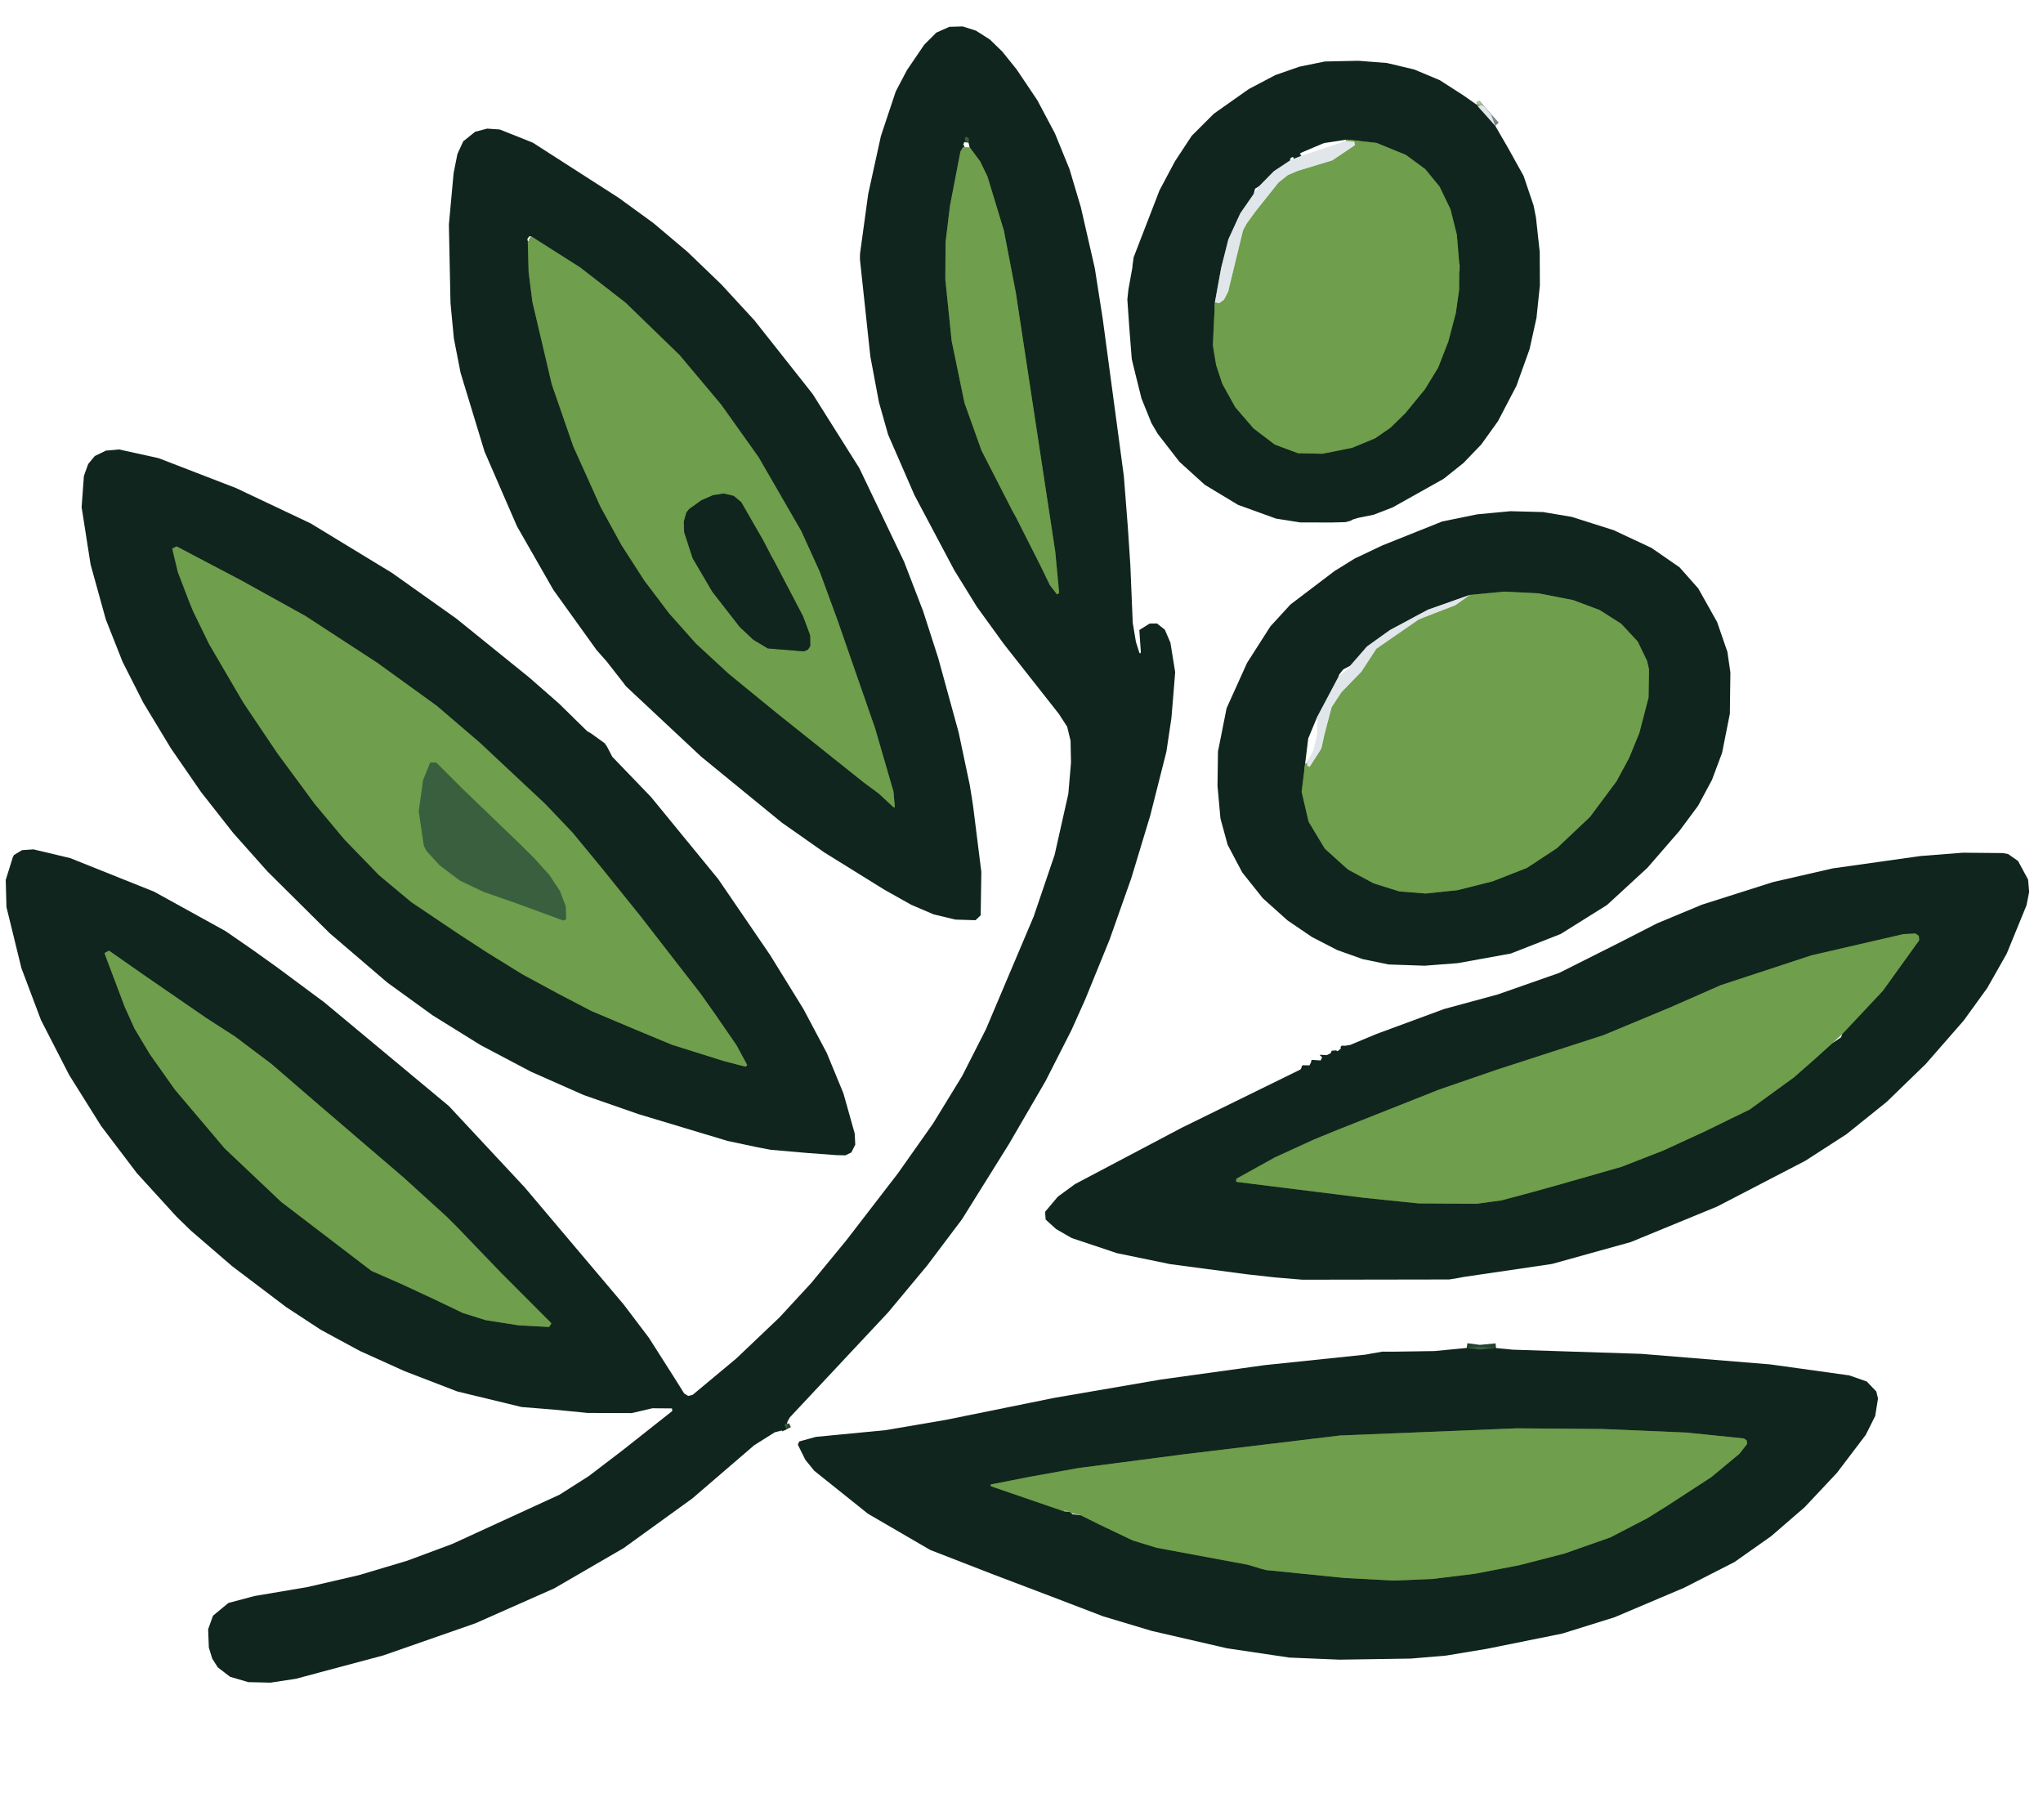 <svg xmlns="http://www.w3.org/2000/svg" width="431" height="384" baseProfile="tiny" version="1.2"><g fill="none" stroke-width="2"><path stroke="#25422f" d="M166.01 300.38h-.27l-.07.03-.13.27.42.83" vector-effect="non-scaling-stroke"/><path stroke="#406235" d="m311.49 22.06.31.38" vector-effect="non-scaling-stroke"/><path stroke="#798685" d="m311.8 22.44 3.64 4.1" vector-effect="non-scaling-stroke"/><path stroke="#a8c29c" d="m312.57 22.13-.77.31" vector-effect="non-scaling-stroke"/><path stroke="#25422f" d="m315.61 284.38-3.43.33-2.75-.36" vector-effect="non-scaling-stroke"/><path stroke="#406235" d="m203.45 30.96-.32.13-.52.9-2.21 11.48-.92 7.64-.05 7.83 1.33 12.94 2.71 13.11 3.6 10.07 6.47 12.62.8 1.45 5.19 10.27 1.97 4.06 1.45 1.88.08.04.41-.31-.82-8.69-8.32-54.65-2.52-13.1-3.47-11.43-1.54-3.17-2.2-2.96" vector-effect="non-scaling-stroke"/><path stroke="#25422f" d="m204.32 30.09.09-.8-.46-.43-.4.18-.01.04.09.46" vector-effect="non-scaling-stroke"/><path stroke="#406235" d="m116.19 279.01-10.57-10.59-9.04-9.41-2.34-2.34-9.07-8.24-19.19-16.45-8.69-7.51-7.71-5.81-5.98-3.85-12.68-8.73-7.92-5.53-.92.47.04.27 4.17 11.06 2.09 4.64 3.24 5.4 5.28 7.47 10.49 12.39 11.94 11.3 19.04 14.55 6.03 2.64 6.88 3.19 6.35 3.04 4.82 1.52 7.01 1.1 6.38.34.48-.74-.13-.18" vector-effect="non-scaling-stroke"/><path stroke="#798685" d="m274.54 32.88-1.51.59-.07.01M272.24 33.8l-3.5 2.32-3.1 3.15M264.51 40.88 261.66 45l-2.51 5.47-1.53 6.04-1.32 7.26" vector-effect="non-scaling-stroke"/><path stroke="#406235" d="m256.3 63.77-.43 9.08.69 4.16 1.29 3.92 2.74 4.96 3.87 4.49 4.47 3.4 4.9 1.83 5.17.11 6.27-1.26 4.83-2 3.21-2.21 3.13-3.05 4.14-5.04 2.81-4.59 2.15-5.51 1.59-6.04.69-4.85.03-3.96M307.86 55.72l-.52-6.23-1.34-5.36-2.31-4.78-3.01-3.67-4.08-3-6.2-2.54-6.13-.68-.33.02" vector-effect="non-scaling-stroke"/><path stroke="#a8c29c" d="m256.3 63.77.88.2 1.03-.73.9-1.74.23-.99 2.89-11.89.76-1.43 1.8-2.49 4.92-6.18 1.98-1.58 2.11-.9 7.28-2.21 4.69-3.16.04-.04.04-.05-.15-.69-1.77-.15" vector-effect="non-scaling-stroke"/><path stroke="#406235" d="m111.36 50.87-.01.22.17 6.27.79 6.28 4.1 17.44 4.53 13.08 5.73 12.72 4.43 8.09 4.84 7.51 5.24 6.93 5.65 6.35 6.9 6.37 10.48 8.56 17.96 14.33 3.24 2.4 3.07 2.85.26.06.03-.08-.27-3.23-3.89-13.39-7.98-22.95-3.68-10.03-3.91-8.61-9.01-15.6-7.88-11.07-8.8-10.48-11.37-11.03-9.58-7.44-10.34-6.57" vector-effect="non-scaling-stroke"/><path stroke="#406235" d="m170.43 137.05.51-.76-.04-2.28-1.5-4.02-6.12-11.7-.46-.8-1.84-3.54-4.62-8.03-1.57-1.3-2.11-.5-2.26.35-2.46 1.08-2.59 1.85-.57.74-.53 1.91.06 2.2 1.85 5.61 4.14 7.03 5.73 7.36 2.87 2.7 3.06 1.83 7.59.62.86-.35M157.61 224.63l-2.23-4.13-4.5-6.53-3.06-4.32-12.84-16.55-7.97-9.9-6.16-7.48-5.76-6.06-13.91-13.03-9.02-7.72-12.6-9.11-15.15-9.87-13.48-7.47-13.67-7.19-.89.43v.19l1.16 4.82 2.38 6.21.83 2.03 3.36 6.9 7.22 12.35 7.13 10.61 7.95 10.79 6.29 7.52 7.29 7.52 6.81 5.68 10.06 6.76 5.87 3.82 7.52 4.65 7.79 4.21 6.73 3.51 9.7 4.09 7.15 2.97.16.07 10.82 3.4 4.67 1.22.37-.3-.02-.09" vector-effect="non-scaling-stroke"/><path stroke="#798685" d="m310.08 125.5-8.82 3.11-8.05 4.31-4.83 3.46-3.53 4.05M282.37 142.77l-4.49 8.47" vector-effect="non-scaling-stroke"/><path stroke="#406235" d="m275.32 161.23-.72 5.81 1.46 6.29 3.43 5.7 4.88 4.4 5.4 2.91 5.41 1.7 5.6.45 6.68-.7 7.44-1.87 7.2-2.82 6.34-4.16 7.01-6.63 5.58-7.5 2.67-4.95 2.15-5.26 1.94-7.47.09-5.95-.4-1.74-1.97-4.1-3.5-3.76-4.52-2.88-5.58-2.1-7.31-1.43-7.29-.37-7.23.7" vector-effect="non-scaling-stroke"/><path stroke="#a8c29c" d="m275.76 160.99.06.56.44.21.09-.09 2.27-3.53.2-.48.61-2.79 1.5-5.69 2.08-3.17 4.19-4.31 3.17-4.85 8.86-6.12 1.03-.44 6.78-2.62 3.04-2.17" vector-effect="non-scaling-stroke"/><path stroke="#557f46" d="m119.41 193.88-.06-2.65-1.23-3.26-2.27-3.42-3.16-3.51-3.1-3.07-12.11-11.65-5.46-5.46-1.23.02-.08.13-1.44 3.54-.92 6.61 1.07 7.23.55 1.1 2.76 3.02 4.29 3.24 5.07 2.41 6.27 2.17 10.49 3.85.55-.26.01-.04" vector-effect="non-scaling-stroke"/><path stroke="#406235" d="m388.61 218.18 8.58-9.14 7.6-10.56.09-.18-.08-.88-.72-.49-2.56.13-19.39 4.48-19.09 6.28-10.81 4.75-13.93 5.79-22.35 7.24-12.29 4.23-21.6 8.56-4.93 2.02-8.2 3.76-8.12 4.5-.02.6.14.06 26.85 3.35 11.46 1.18 12.26.08 5.28-.72 6.67-1.79 5.89-1.64 12.75-3.65 8.82-3.44 8.54-3.93 9.65-4.7 9.34-6.78 4.48-3.93 3.72-3.36M225.54 318.9l.48.31M227.97 319.64l3.92 1.95 7.1 3.38 5.03 1.54 19.23 3.58 2.88.87.98.25 16.46 1.66 10.45.56 8.21-.35 8.86-1.08 9.45-1.82 9.49-2.45 9.72-3.42 7.79-4.04 4.16-2.6 9.33-6.07 5.91-4.9 1.58-2.01.05-.13-.08-.72-.61-.4-12.13-1.24-17.7-.75-18.07-.14-37.26 1.51-33.06 3.98-22.15 2.89-10.39 1.87-8.04 1.58-.1.04.07.35 15.38 5.28" vector-effect="non-scaling-stroke"/></g><path fill="#10251e" d="M166.01 300.38h-.27l-.07.03-.13.27.42.83-2.5.63-4.34 2.73-13.07 11.24-14.49 10.47-14.65 8.5-16.59 7.35-19.44 6.78-18.48 4.94-5.33.81-4.7-.11-3.84-1.13-2.59-1.99-1.16-1.83-.72-2.34-.15-3.87 1.03-2.86 3.25-2.68 5.54-1.47 11.12-1.88 10.84-2.51 10.19-3.04 9.52-3.54 22.65-10.4 6.13-3.9 7.07-5.39 10.58-8.36-.06-.52-.11-.03-4.03-.03-3.62.85-.76.17-9.26-.03-6.99-.69-6.96-.56-13.58-3.29-11.11-4.28-9.43-4.26-8.22-4.45-7.35-4.82-11.4-8.63-8.7-7.5-3.02-2.94-8.35-9.16-7.55-9.96-6.74-10.76-5.94-11.57-4.13-10.96-3.16-12.9-.15-5.71 1.52-4.87.24-.4 1.67-1.01 2.41-.17 7.74 1.84 17.75 7.1 15.02 8.29 5.69 3.93 5.19 3.71 9.96 7.39 26.29 21.88 16.01 17.17 20.85 24.67 5.33 7.03 5.24 8.23 2.22 3.54.84.52.95-.23.02-.02 9.16-7.63 9.12-8.67 6.7-7.26 7.44-9.05 10.86-14.1 7.42-10.52 6.14-10.03 5.01-9.85 10.07-23.78 4.42-13.01 2.89-12.86.55-6.44.01-.29-.09-4.48-.71-2.94-1.76-2.72-11.62-14.76-5.68-7.84-4.78-7.74-8.38-15.8-5.56-12.77-1.94-6.86-1.81-9.65-2.2-20.53.03-1.16 1.72-12.56 2.68-12.23 3.13-9.4 2.35-4.48 3.66-5.38 2.56-2.56 2.74-1.22 2.82-.08 2.79.89 2.94 1.87 2.62 2.55 3.02 3.75 4.38 6.52 3.72 7.02 3.06 7.51 2.39 8.02 2.95 12.9 1.67 10.68 4.45 33.14.83 10.6.54 8.15.51 12.23.67 4.01.74 2.32.13.12.05-.04.12-.24-.17-2.41-.15-2.26 2.18-1.37 1.55-.01 1.65 1.31 1.18 2.75 1 6.2-.36 4.51-.43 5.16-1.06 7.11-3.41 13.48-4 13.22-4.58 12.96-5.18 12.71-2.85 6.35-5.47 10.76-7.7 13.25-9.93 15.91-7.33 9.73-8.23 9.89-20.75 22.16-.48.83-.15.56Zm37.62-270.84-.42.95.24.47-.32.13-.52.9-2.21 11.48-.92 7.64-.05 7.83 1.33 12.94 2.71 13.11 3.6 10.07 6.47 12.62.8 1.45 5.19 10.27 1.97 4.06 1.45 1.88.08.04.41-.31-.82-8.69-8.32-54.65-2.52-13.1-3.47-11.43-1.54-3.17-2.2-2.96-.25-.98.09-.8-.46-.43-.4.18-.01.04.09.46Zm-87.44 249.47-10.57-10.59-9.04-9.41-2.34-2.34-9.07-8.24-19.19-16.45-8.69-7.51-7.71-5.81-5.98-3.85-12.68-8.73-7.92-5.53-.92.47.04.27 4.17 11.06 2.09 4.64 3.24 5.4 5.28 7.47 10.49 12.39 11.94 11.3 19.04 14.55 6.03 2.64 6.88 3.19 6.35 3.04 4.82 1.52 7.01 1.1 6.38.34.48-.74-.13-.18ZM311.49 22.06l.31.38 3.64 4.1 2.65 4.57 3.33 5.99 2.12 6.27.5 2.56.79 7.24.03 7.04-.71 6.82-1.46 6.61-2.78 7.76-3.89 7.45-3.53 4.92-3.74 3.89-4.21 3.36-10.74 6.02-3.99 1.54-3.25.66-1.16.35-.5.28-1.04.28-2.8.07-6.75-.01-5.12-.81-8.01-2.9-7.01-4.23-5.36-4.86-4.57-5.9-1.32-2.25-2.11-5.21-1.86-7.49-.19-.86-.51-6.45-.42-6.08.23-2.14.85-4.69v-.31l.25-1.76 5.46-14.13 3.23-6.07 3.56-5.42 4.66-4.66 7.39-5.21 5.58-2.94 5.08-1.77 5.38-1.1 7.05-.15 6.04.47 5.77 1.37 5.39 2.26 4.93 3.17 2.81 1.97Zm-36.95 10.82-1.51.59-.07.01-.17-.34h-.17l-.49.34.11.32-3.5 2.32-3.1 3.15-.87.54-.26 1.07-2.85 4.12-2.51 5.47-1.53 6.04-1.32 7.26-.43 9.08.69 4.16 1.29 3.92 2.74 4.96 3.87 4.49 4.47 3.4 4.9 1.83 5.17.11 6.27-1.26 4.83-2 3.21-2.21 3.13-3.05 4.14-5.04 2.81-4.59 2.15-5.51 1.59-6.04.69-4.85.03-3.96.01-1.49-.52-6.23-1.34-5.36-2.31-4.78-3.01-3.67-4.08-3-6.2-2.54-6.13-.68-.33.02-4.42.67-.45.13-4.67 1.98-.18.18-.01.27.33.17Z"/><path fill="#6f9e4c" d="m312.57 22.13-.77.31-.31-.38 1.08.07Z"/><path fill="#e1e6eb" d="m312.57 22.13.62.42 1.39 1.65.86 2.34-3.64-4.1.77-.31Z"/><path fill="#10251e" d="m206.89 193.08-1.07 1.03-.09.01-4.18-.13-4.58-1.1-4.71-2.01-5.7-3.2-12.67-7.86-8.97-6.3-17-13.9-15.85-14.83-.67-.89-3.41-4.36-2.16-2.45-9.1-12.67-7.66-13.39-6.84-15.75-5.07-16.66-1.41-7.23-.69-7.26-.02-.38-.01-.28-.33-16.09 1-10.86.8-4.03 1.23-2.68 2.51-2.01 2.53-.67 2.68.19 6.96 2.78 18.11 11.63 7.32 5.32 7.21 6.09 7.11 6.84 7 7.6 12.28 15.53 9.84 15.63 9.44 19.73 4.02 10.43 3.2 9.94 4.3 15.66 2.35 11.12.44 2.72.26 1.71 1.74 13.89-.14 9.14ZM111.36 50.87l-.01.22.17 6.27.79 6.28 4.1 17.44 4.53 13.08 5.73 12.72 4.43 8.09 4.84 7.51 5.24 6.93 5.65 6.35 6.9 6.37 10.48 8.56 17.96 14.33 3.24 2.4 3.07 2.85.26.06.03-.08-.27-3.23-3.89-13.39-7.98-22.95-3.68-10.03-3.91-8.61-9.01-15.6-7.88-11.07-8.8-10.48-11.37-11.03-9.58-7.44-10.34-6.57-.41.02-.37.49v.27l.08.24Z"/><path fill="#3a5f3f" d="m204.32 30.09-.69-.55-.09-.46.01-.04.4-.18.46.43-.09.8Z"/><path fill="#6f9e4c" d="m307.86 55.72-.01 1.49-.03 3.96-.69 4.85-1.59 6.04-2.15 5.51-2.81 4.59-4.14 5.04-3.13 3.05-3.21 2.21-4.83 2-6.27 1.26-5.17-.11-4.9-1.83-4.47-3.4-3.87-4.49-2.74-4.96-1.29-3.92-.69-4.16.43-9.08.88.2 1.03-.73.9-1.74.23-.99 2.89-11.89.76-1.43 1.8-2.49 4.92-6.18 1.98-1.58 2.11-.9 7.28-2.21 4.69-3.16.04-.04.04-.05-.15-.69-1.77-.15.01-.26.33-.02 6.13.68 6.2 2.54 4.08 3 3.01 3.67 2.31 4.78 1.34 5.36.52 6.23Z"/><path fill="#e1e6eb" d="m283.93 29.74 1.77.15.15.69-.04.05-.04.04-4.69 3.16-7.28 2.21-2.11.9-1.98 1.58-4.92 6.18-1.8 2.49-.76 1.43-2.89 11.89-.23.99-.9 1.74-1.03.73-.88-.2 1.32-7.26 1.53-6.04 2.51-5.47 2.85-4.12 1.13-1.61 3.1-3.15 3.5-2.32.72-.32.07-.01 1.51-.59 9.39-3.14Z"/><path fill="#6f9e4c" d="m203.45 30.96.23.09.89.02 2.2 2.96 1.54 3.17 3.47 11.43 2.52 13.1 8.32 54.65.82 8.69-.41.31-.08-.04-1.45-1.88-1.97-4.06-5.19-10.27-.8-1.45-6.47-12.62-3.6-10.07-2.71-13.11-1.33-12.94.05-7.83.92-7.64 2.21-11.48.52-.9.32-.13ZM111.36 50.87l.26-.12.44-.9 10.34 6.57 9.58 7.44 11.37 11.03 8.8 10.48 7.88 11.07 9.01 15.6 3.91 8.61 3.68 10.03 7.98 22.95 3.89 13.39.27 3.23-.03.08-.26-.06-3.07-2.85-3.24-2.4-17.96-14.33-10.48-8.56-6.9-6.37-5.65-6.35-5.24-6.93-4.84-7.51-4.43-8.09-5.73-12.72-4.53-13.08-4.1-17.44-.79-6.28-.17-6.27.01-.22Zm59.07 86.18.51-.76-.04-2.28-1.5-4.02-6.12-11.7-.46-.8-1.84-3.54-4.62-8.03-1.57-1.3-2.11-.5-2.26.35-2.46 1.08-2.59 1.85-.57.74-.53 1.91.06 2.2 1.85 5.61 4.14 7.03 5.73 7.36 2.87 2.7 3.06 1.83 7.59.62.86-.35Z"/><path fill="#10251e" d="m128.08 157.54 1.09 2.1 8.19 8.51 14.17 17.31 10.94 16.01 7.03 11.39 4.91 9.25 3.52 8.53 2.35 8.35.04.21.11 2.27-.83 1.65-1.26.6-1.89-.04-6.07-.45-7.8-.68-2.84-.54-6.26-1.33-18.75-5.64-11.55-4.02-11.16-4.94-10.63-5.61-10.1-6.27-9.58-6.93-12.16-10.41-13.13-13.03-7.24-8.13-6.78-8.64-6.32-9.16-5.85-9.67-4.37-8.62-3.53-8.92-3.22-11.62-1.89-12.08.48-6.58.9-2.52L20 96.2l2.35-1.14 2.77-.25 8.28 1.83.16.05 16.26 6.28 15.73 7.45 17.14 10.43 13.58 9.64 15.44 12.48 6.22 5.45 5.94 5.82.82.47 2.88 2.08.51.75Zm29.53 67.09-2.23-4.13-4.5-6.53-3.06-4.32-12.84-16.55-7.97-9.9-6.16-7.48-5.76-6.06-13.91-13.03-9.02-7.72-12.6-9.11-15.15-9.87-13.48-7.47-13.67-7.19-.89.43v.19l1.16 4.82 2.38 6.21.83 2.03 3.36 6.9 7.22 12.35 7.13 10.61 7.95 10.79 6.29 7.52 7.29 7.52 6.81 5.68 10.06 6.76 5.87 3.82 7.52 4.65 7.79 4.21 6.73 3.51 9.7 4.09 7.15 2.97.16.07 10.82 3.4 4.67 1.22.37-.3-.02-.09ZM169.57 137.4l-7.59-.62-3.06-1.83-2.87-2.7-5.8-7.46-4.15-7.09-1.78-5.52-.05-2.16.53-1.88.57-.74 2.59-1.85 2.46-1.08 2.26-.35 2.11.5 1.57 1.3 4.62 8.03 1.84 3.54.46.8 6.12 11.7 1.5 4.02.04 2.28-.51.76-.86.35ZM272.24 127.52l9.26-7.03 4.27-2.65 5.92-2.81 12.58-5.03 7.38-1.5 6.99-.66 6.88.18 6.03 1.01 8.87 2.81 8 3.75 5.91 4.09 3.94 4.45 3.98 7.09 2.17 6.29.63 4.35-.11 8.7-1.64 8.25-2.13 5.7-2.93 5.46-3.92 5.29-6.76 7.79-8.51 7.84-9.8 6.14-10.52 4.12-11.19 2.03-7 .54-7.57-.26-5.49-1.13-5.39-1.92-5.29-2.73-5.18-3.52-5.2-4.66-4.35-5.45-3.08-5.83-1.52-5.56-.62-6.88.1-7.25 1.82-9.14 4.32-9.56 4.93-7.71 4.22-4.6Zm37.84-2.02-8.82 3.11-8.05 4.31-4.83 3.46-3.53 4.05-1.49.8-.84 1.07-.15.47-4.49 8.47-1.89 4.54-.67 5.45-.72 5.81 1.46 6.29 3.43 5.7 4.88 4.4 5.4 2.91 5.41 1.7 5.6.45 6.68-.7 7.44-1.87 7.2-2.82 6.34-4.16 7.01-6.63 5.58-7.5 2.67-4.95 2.15-5.26 1.94-7.47.09-5.95-.4-1.74-1.97-4.1-3.5-3.76-4.52-2.88-5.58-2.1-7.31-1.43-7.29-.37-7.23.7Z"/><path fill="#6f9e4c" d="m157.61 224.63.02.09-.37.3-4.67-1.22-10.82-3.4-.16-.07-7.15-2.97-9.7-4.09-6.73-3.51-7.79-4.21-7.52-4.65-5.87-3.82-10.06-6.76-6.81-5.68-7.29-7.52-6.29-7.52-7.95-10.79-7.13-10.61-7.22-12.35-3.36-6.9-.83-2.03-2.38-6.21-1.16-4.82v-.19l.89-.43 13.67 7.19 13.48 7.47 15.15 9.87 12.6 9.11 9.02 7.72 13.91 13.03 5.76 6.06 6.16 7.48 7.97 9.9 12.84 16.55 3.06 4.32 4.5 6.53 2.23 4.13Zm-38.2-30.75-.06-2.65-1.23-3.26-2.27-3.42-3.16-3.51-3.1-3.07-12.11-11.65-5.46-5.46-1.23.02-.08.13-1.44 3.54-.92 6.61 1.07 7.23.55 1.1 2.76 3.02 4.29 3.24 5.07 2.41 6.27 2.17 10.49 3.85.55-.26.01-.04ZM275.32 161.23l.44-.24.06.56.44.21.09-.09 2.27-3.53.2-.48.61-2.79 1.5-5.69 2.08-3.17 4.19-4.31 3.17-4.85 8.86-6.12 1.03-.44 6.78-2.62 3.04-2.17 7.23-.7 7.29.37 7.31 1.43 5.58 2.1 4.52 2.88 3.5 3.76 1.97 4.1.4 1.74-.09 5.95-1.94 7.47-2.15 5.26-2.67 4.95-5.58 7.5-7.01 6.63-6.34 4.16-7.2 2.82-7.44 1.87-6.68.7-5.6-.45-5.41-1.7-5.4-2.91-4.88-4.4-3.43-5.7-1.46-6.29.72-5.81Z"/><path fill="#e1e6eb" d="m310.08 125.5-3.04 2.17-6.78 2.62-1.03.44-8.86 6.12-3.17 4.85-4.19 4.31-2.08 3.17-1.5 5.69-.61 2.79-.2.48-2.27 3.53-.09.09-.44-.21-.06-.56 1.36-2.84.76-3.32v-3.59l4.49-8.47 2.33-2.01.15-.33 3.53-4.05 4.83-3.46 8.05-4.31 8.82-3.11Z"/><path fill="#3a5f3f" d="m118.85 194.18-10.49-3.85-6.27-2.17-5.07-2.41-4.29-3.24-2.76-3.02-.55-1.1-1.07-7.23.92-6.61 1.44-3.54.08-.13 1.23-.02 5.46 5.46 12.11 11.65 3.1 3.07 3.16 3.51 2.27 3.42 1.23 3.26.06 2.65-.01.04-.55.26Z"/><path fill="#10251e" d="m278.48 222.51 1.45.07.82-.43.01-.05.18-.44.01-.01.94-.07.23.16.07.01.68-.56-.05-.32-.01-.03.26-.26.66.03 1.12-.18 5.51-2.3 14.31-5.28 11.34-3.08 12.92-4.53 12.99-6.53 7.65-3.92 9.49-3.95 14.97-4.76 12.6-2.89 18.02-2.54.63-.08 8.83-.69 8.42.08 1.1.2 2.1 1.46 2.12 3.92.23 2.62-.56 2.82-4.17 10.19-4.12 7.27-4.96 6.85-8.01 9.17-8.24 7.99-8.46 6.8-8.68 5.61-18.61 9.66-18.24 7.5-16.63 4.62-18.62 2.74-1.27.24-1.78.29-30.97.05-5.74-.48-5.86-.65-16.22-2.14-11.31-2.33-9.56-3.2-3.28-1.89-2.2-2-.11-1.64 2.69-3.19 3.62-2.65 22.58-11.92 24.97-12.25.27-.45-.01-.25.25-.2h.01l1.39.02.38-.74-.04-.19.19-.23.05.01 1.77.12.3-.61-.01-.04-.1-.19-.25-.13-.09-.19.03-.04ZM386.64 220l1.76-1.18.21-.64 8.58-9.14 7.6-10.56.09-.18-.08-.88-.72-.49-2.56.13-19.39 4.48-19.09 6.28-10.81 4.75-13.93 5.79-22.35 7.24-12.29 4.23-21.6 8.56-4.93 2.02-8.2 3.76-8.12 4.5-.02.6.14.06 26.85 3.35 11.46 1.18 12.26.08 5.28-.72 6.67-1.79 5.89-1.64 12.75-3.65 8.82-3.44 8.54-3.93 9.65-4.7 9.34-6.78 4.48-3.93 3.72-3.36Z"/><path fill="#6f9e4c" d="m388.61 218.18-1.97 1.82-3.72 3.36-4.48 3.93-9.34 6.78-9.65 4.7-8.54 3.93-8.82 3.44-12.75 3.65-5.89 1.64-6.67 1.79-5.28.72-12.26-.08-11.46-1.18-26.85-3.35-.14-.06.02-.6 8.12-4.5 8.2-3.76 4.93-2.02 21.6-8.56 12.29-4.23 22.35-7.24 13.93-5.79 10.81-4.75 19.09-6.28 19.39-4.48 2.56-.13.72.49.08.88-.09.18-7.6 10.56-8.58 9.14ZM116.19 279.01l.13.18-.48.74-6.38-.34-7.01-1.1-4.82-1.52-6.35-3.04-6.88-3.19-6.03-2.64-19.04-14.55-11.94-11.3-10.49-12.39-5.28-7.47-3.24-5.4-2.09-4.64-4.17-11.06-.04-.27.92-.47 7.92 5.53 12.68 8.73 5.98 3.85 7.71 5.81 8.69 7.51 19.19 16.45 9.07 8.24 2.34 2.34 9.04 9.41 10.57 10.59Z"/><path fill="#3a5f3f" d="m315.61 284.38-3.43.33-2.75-.36 2.68-.25 3.5.28Z"/><path fill="#10251e" d="m309.43 284.35 2.75.36 3.43-.33 1.82.17 1.72.17 27.12.88 27.23 2.23 16.62 2.31 3.7 1.29 2.02 2.11.35 1.5-.59 3.67-1.99 3.98-6.08 8.01-6.81 7.25-7.08 6.12-7.73 5.45-10.66 5.44-14.65 6.21-11.03 3.44-15.88 3.21-8.68 1.44-7.36.62-15.02.23-10.63-.44-13.15-1.96-15.9-3.67-10.28-3.09-9.89-3.79-13.3-5.05-13.23-5.14-13.14-7.64-11.34-9.07-1.88-2.32-1.58-3.2.31-.66.02-.01 3.34-.92.27-.05 14.62-1.41 12.68-2.17 22.93-4.65 22.41-3.85 21.9-3.04 21.38-2.23.97-.19 2.5-.43 2.3.01 8.68-.13 6.81-.66Zm-85 34.46 1.11.09.48.31.21.23 1.74.2 3.92 1.95 7.1 3.38 5.03 1.54 19.23 3.58 2.88.87.98.25 16.46 1.66 10.45.56 8.21-.35 8.86-1.08 9.45-1.82 9.49-2.45 9.72-3.42 7.79-4.04 4.16-2.6 9.33-6.07 5.91-4.9 1.58-2.01.05-.13-.08-.72-.61-.4-12.13-1.24-17.7-.75-18.07-.14-37.26 1.51-33.06 3.98-22.15 2.89-10.39 1.87-8.04 1.58-.1.04.07.35 15.38 5.28Z"/><path fill="#3a5f3f" d="m166.01 300.38.15-.01-.2 1.14-.42-.83.13-.27.07-.03h.27Z"/><path fill="#6f9e4c" d="m227.97 319.64-1.95-.43-.48-.31-.85-.24-.26.15-15.38-5.28-.07-.35.1-.04 8.04-1.58 10.39-1.87 22.15-2.89 33.06-3.98 37.26-1.51 18.07.14 17.7.75 12.13 1.24.61.4.08.72-.05.13-1.58 2.01-5.91 4.9-9.33 6.07-4.16 2.6-7.79 4.04-9.72 3.42-9.49 2.45-9.45 1.82-8.86 1.08-8.21.35-10.45-.56-16.46-1.66-.98-.25-2.88-.87-19.23-3.58-5.03-1.54-7.1-3.38-3.92-1.95Z"/></svg>